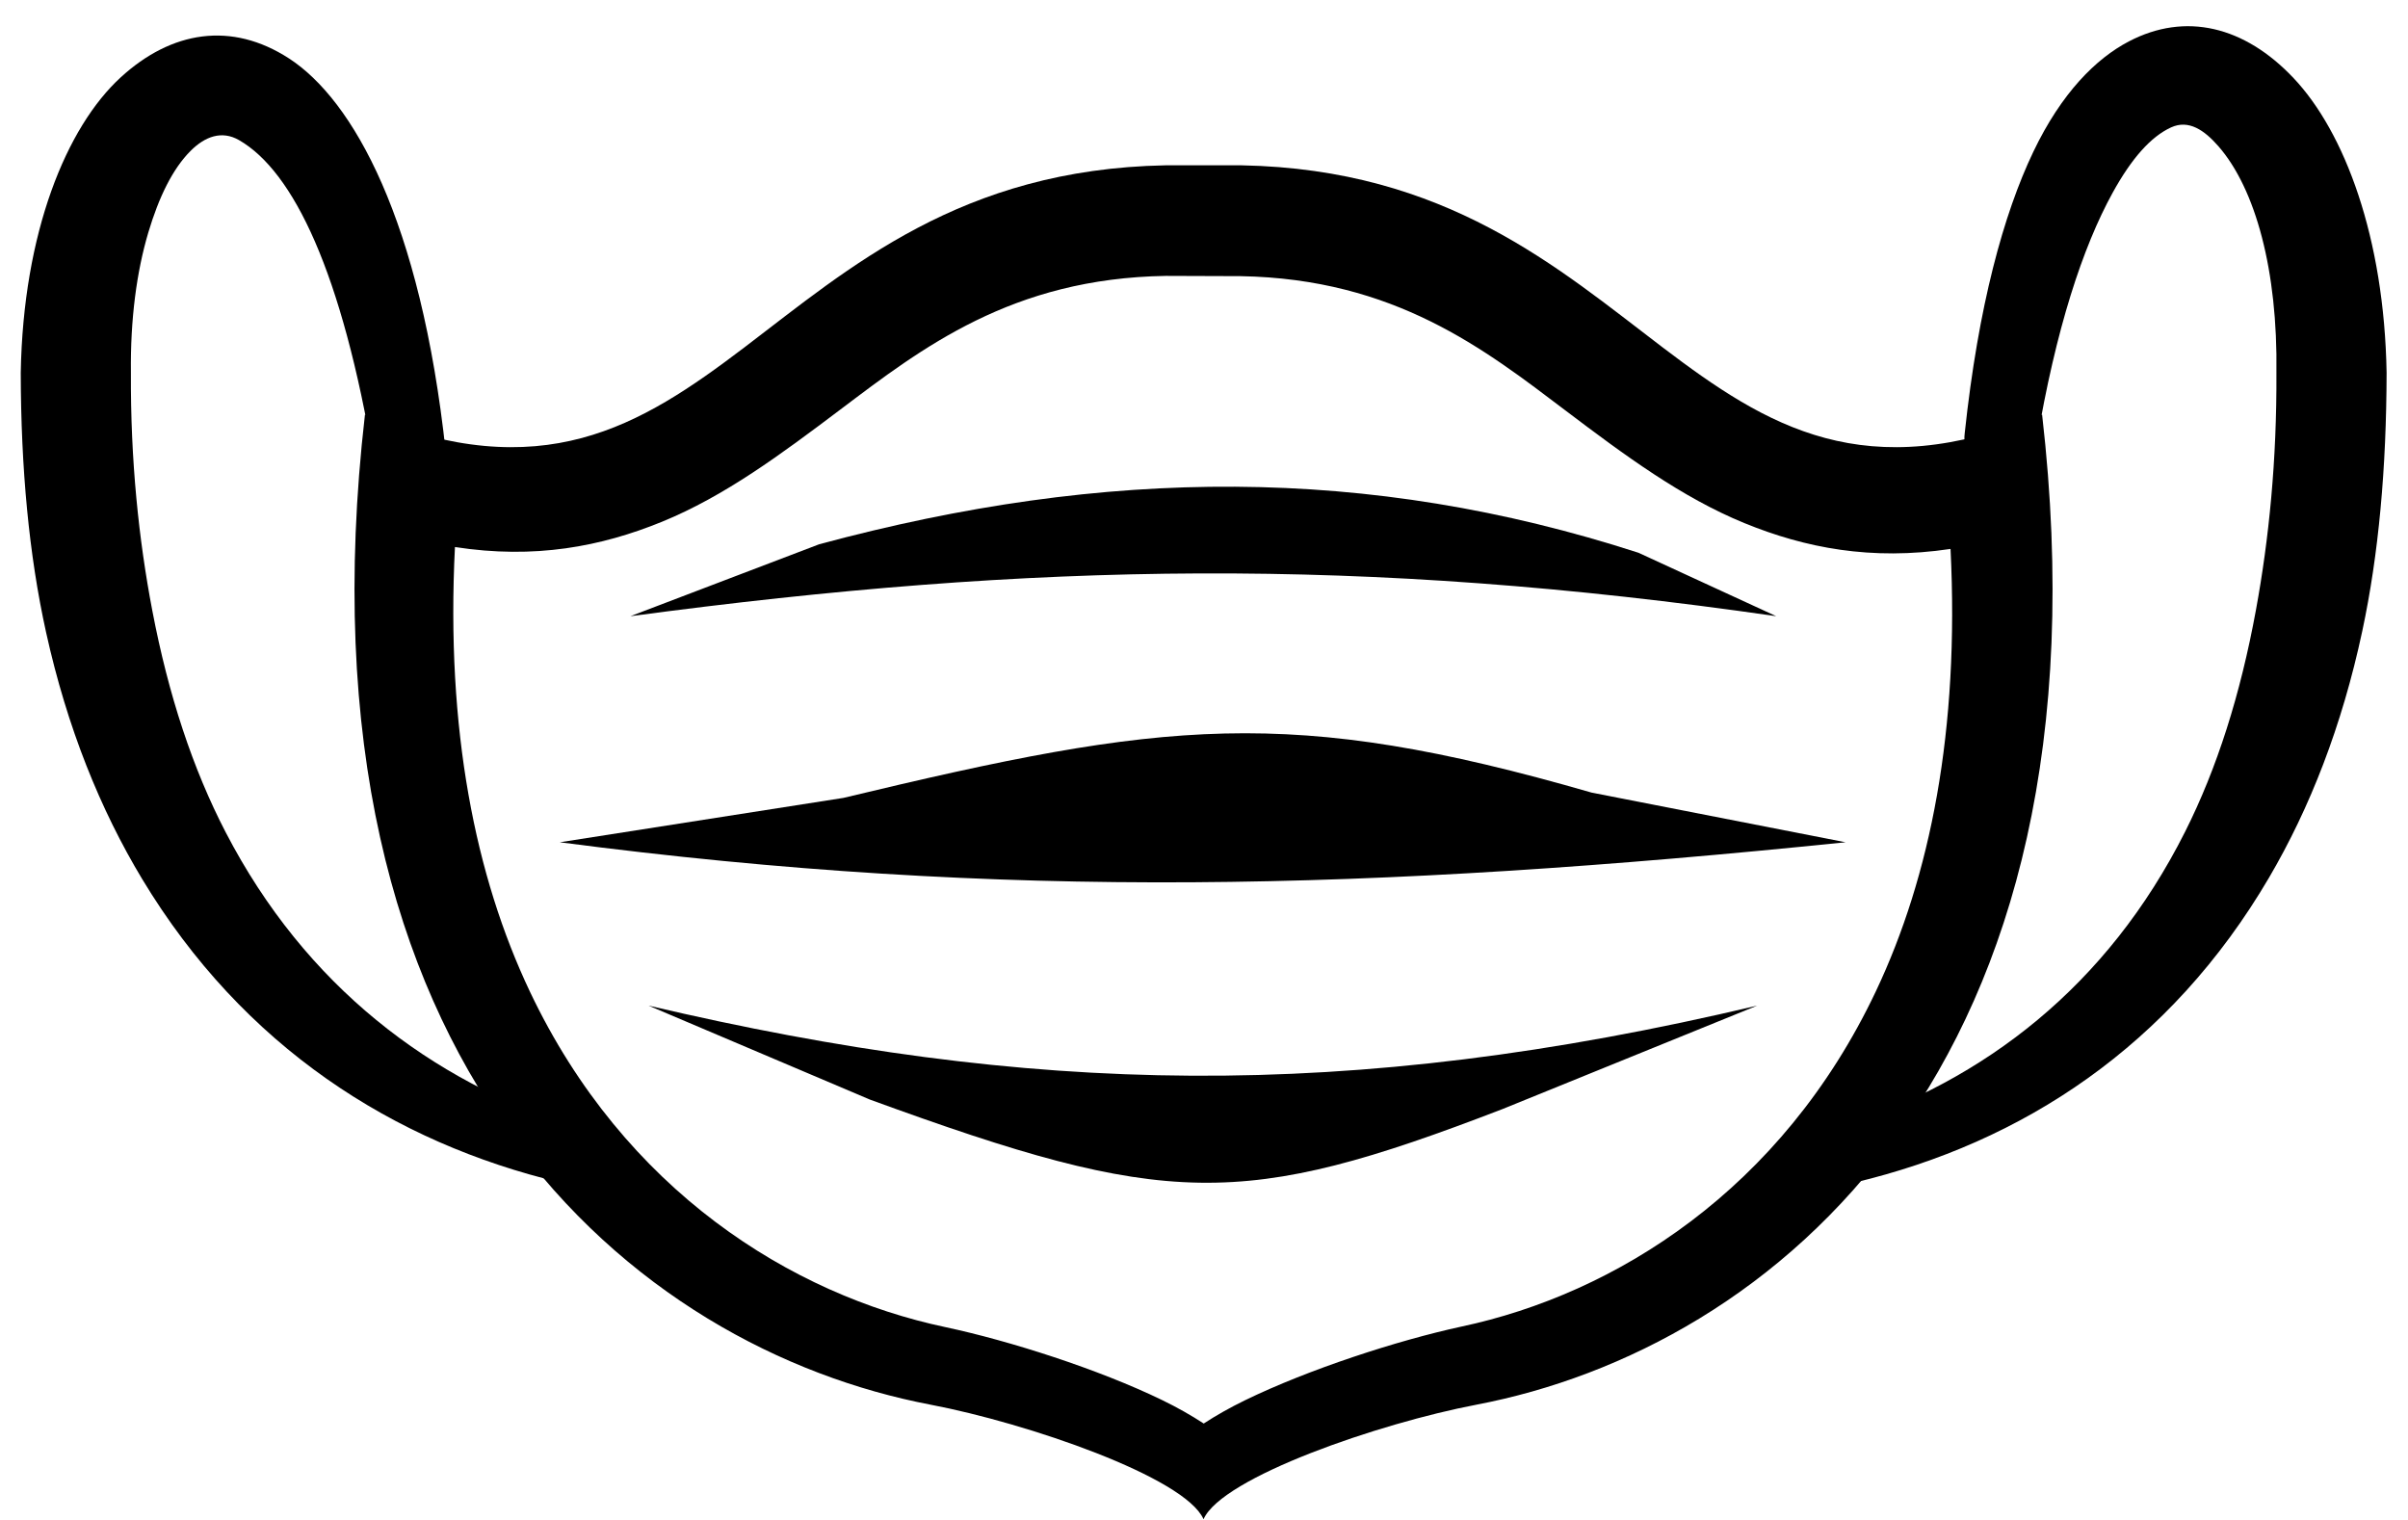 <?xml version="1.0" encoding="UTF-8" standalone="no"?>
<svg xmlns="http://www.w3.org/2000/svg" xmlns:xlink="http://www.w3.org/1999/xlink" xmlns:serif="http://www.serif.com/" width="100%" height="100%" viewBox="0 0 2911 1837" version="1.1" xml:space="preserve" style="fill-rule:evenodd;clip-rule:evenodd;stroke-linejoin:round;stroke-miterlimit:2;">
    <g transform="matrix(1,0,0,1,-45.402,-711.484)">
        <g id="Black">
            <g transform="matrix(1,0,0,1,-28.258,32.57)">
                <path d="M612.538,1225.36C582.288,944.784 500.331,799.648 423.004,749.535C353.518,704.503 280.963,716.129 219.506,772.496C153.965,832.61 101.689,959.809 98.744,1129.44C98.959,1245.16 108.684,1349.75 129.363,1443.31C154.864,1558.68 194.995,1657.71 245.558,1741.59C367.697,1944.22 549.206,2060.24 751.094,2108.35C769.509,2113.49 788.635,2102.72 793.777,2084.3C798.919,2065.88 788.142,2046.76 769.727,2041.62C594.634,1985.41 443.071,1871.12 346.509,1685.05C306.698,1608.33 277.302,1519.29 257.747,1416.87C241.314,1330.81 231.379,1235.47 231.914,1129.65C231.168,1064.71 238.855,1007.3 252.97,959.905C265.703,917.155 282.406,882.872 304.158,861.197C321.436,843.98 341.661,836.24 362.657,848.312C428.438,886.136 487.271,1008.12 525.675,1237.31C528.973,1261.28 551.111,1278.06 575.081,1274.77C599.052,1271.47 615.836,1249.33 612.538,1225.36Z"></path>
            </g>
            <g transform="matrix(-1,0,0,1,3029.26,32.57)">
                <path d="M521.858,1214.41C498.62,1076.52 466.193,977.761 429.793,911.701C407.027,870.384 383.766,844.143 359.316,832.928C338.105,823.198 319.191,836.047 301.986,855.772C257.229,907.084 230.177,1005.85 231.93,1129.65C231.384,1235.16 240.901,1330.27 256.651,1416.16C275.427,1518.56 303.709,1607.61 342.327,1684.35C436.191,1870.88 584.905,1985.32 760.172,2041.62C778.588,2046.76 789.364,2065.88 784.222,2084.3C779.081,2102.72 759.955,2113.49 741.539,2108.35C538.958,2060.11 360.193,1943.41 240.723,1739.62C191.565,1655.77 152.713,1556.86 128.106,1441.67C108.211,1348.55 98.955,1244.5 98.729,1129.44C101.569,965.902 149.406,838.714 211.171,773.331C270.585,710.438 341.909,693.238 410.279,728.954C450.083,749.748 491.815,791.308 525.784,862.362C561.778,937.65 592.282,1048.62 608.721,1202.46C612.019,1226.43 595.235,1248.57 571.264,1251.87C547.294,1255.16 525.156,1238.38 521.858,1214.41Z"></path>
            </g>
            <g transform="matrix(1,0,0,1,-45.8,-9.09495e-13)">
                <path d="M1546,2547.67C1523.01,2496.96 1333.24,2431.81 1216.36,2409.55C860.127,2341.69 441.315,2003.93 532.392,1212.6C960.304,1388.33 1005.33,920.714 1500,911.329L1592.26,911.329C2086.93,920.714 2131.96,1388.33 2559.87,1212.6C2650.95,2003.93 2232.13,2341.69 1875.9,2409.55C1758.79,2431.85 1568.49,2497.22 1546.13,2547.97L1546,2547.67ZM1546.36,2432.28C1531.31,2422.43 1514.44,2412.85 1495.94,2403.87C1419.17,2366.63 1311.92,2332.32 1234.22,2315.79C1048.4,2276.57 846.146,2151.21 731.836,1910.26C665.657,1770.77 630.112,1593.51 641.186,1372.75C737.603,1387.7 818.006,1372.19 891.436,1342.21C967.107,1311.32 1035.14,1260.84 1107.24,1206.45C1205.41,1132.38 1314.39,1047.86 1500.62,1045C1500.64,1045 1590.93,1045.31 1590.93,1045.31C1777.34,1048.51 1885.89,1133.67 1983.93,1207.87C2056.08,1262.46 2124.33,1312.88 2200.12,1343.88C2273.27,1373.79 2353.32,1389.42 2449.17,1375.05C2460.05,1594.42 2424.75,1770.7 2359.02,1909.57C2245.11,2150.25 2043.4,2275.72 1857.91,2315.09C1780.16,2331.93 1672.97,2366.86 1596.19,2404.21C1577.94,2413.1 1561.26,2422.56 1546.36,2432.28Z"></path>
            </g>
            <g transform="matrix(0.925,0,0,1,143.735,-2.27374e-13)">
                <path d="M717.574,1456.36L964.375,1369.37C1339.48,1275.9 1682.13,1274.04 2034.96,1379.66L2215.06,1456.36C1674.05,1384.02 1246.3,1390.84 717.574,1456.36Z"></path>
            </g>
            <g transform="matrix(1.038,0,0,1,-22.721,273.291)">
                <path d="M717.574,1456.36L1047.88,1402.72C1422.98,1309.25 1566.51,1290.72 1919.34,1396.33L2215.06,1456.36C1663.84,1514.84 1236.22,1526.83 717.574,1456.36Z"></path>
            </g>
            <g transform="matrix(0.895,0,0,-1.152,187.174,3604.83)">
                <path d="M717.574,1456.36L1016.53,1357.78C1417.7,1244.05 1518.23,1242.19 1871.06,1347.81L2215.06,1456.36C1659.65,1354.1 1231.85,1362.51 717.574,1456.36Z"></path>
            </g>
        </g>
    </g>
</svg>

